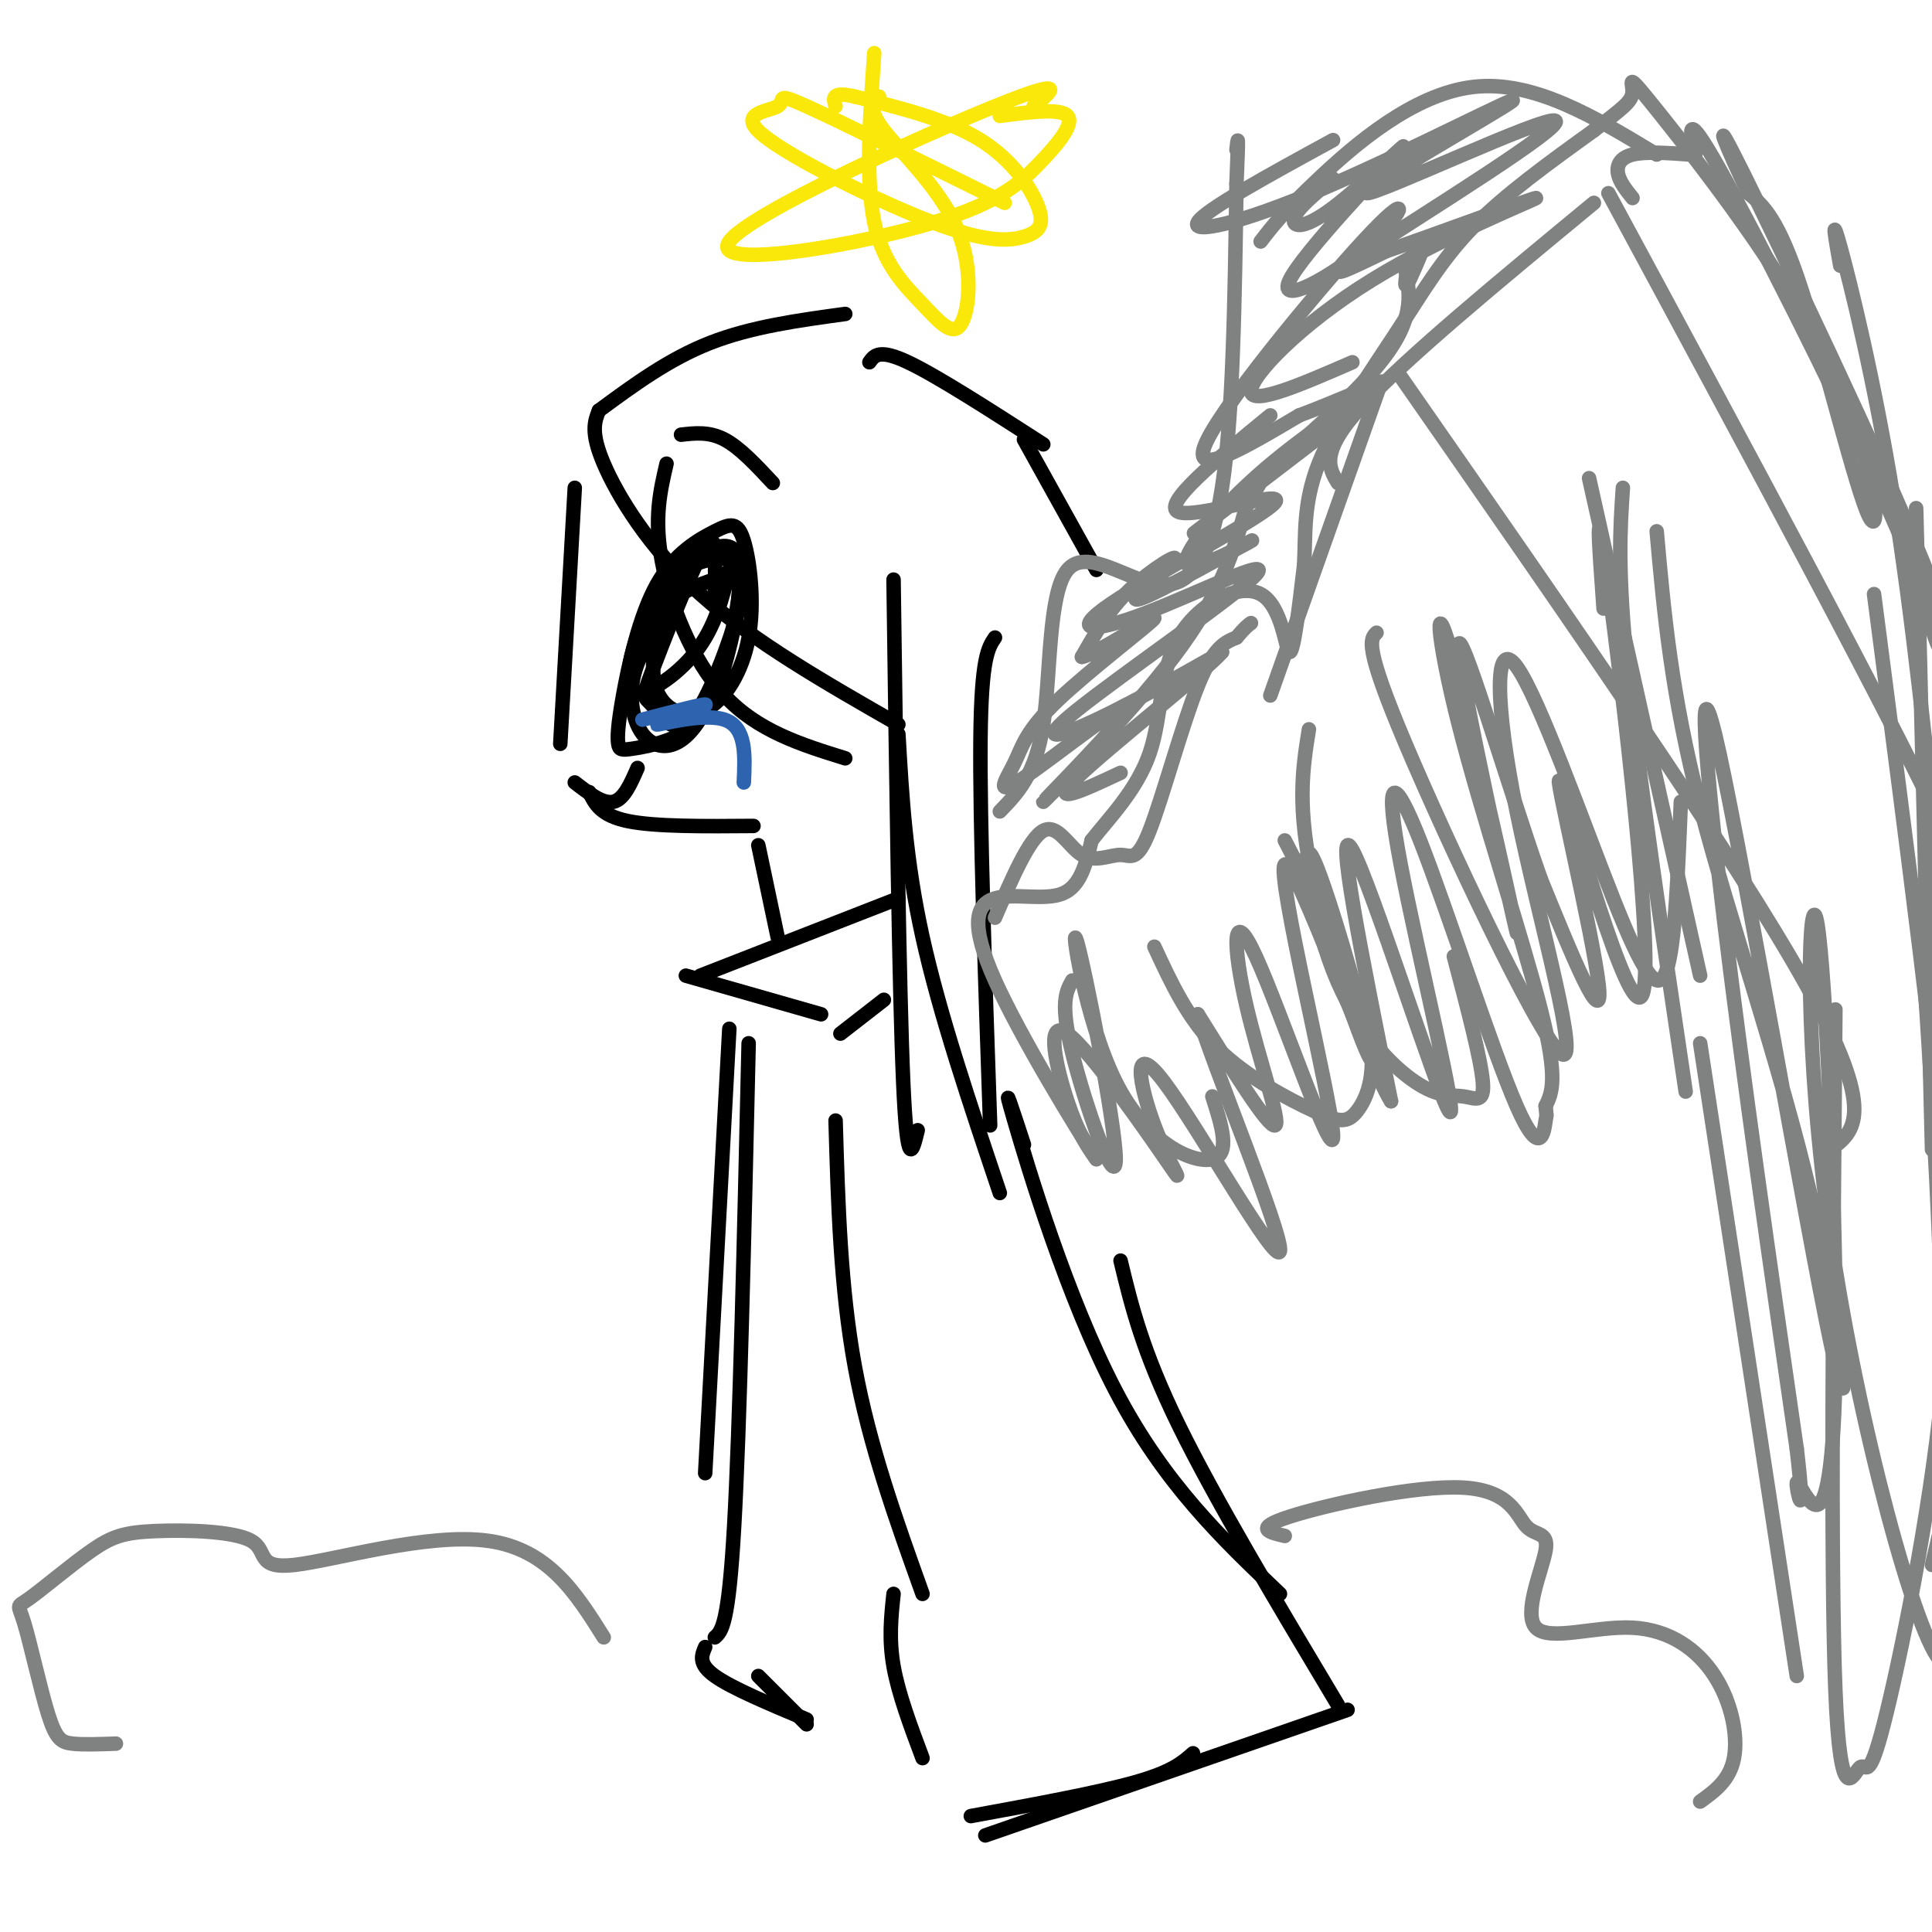<svg viewBox='0 0 400 400' version='1.1' xmlns='http://www.w3.org/2000/svg' xmlns:xlink='http://www.w3.org/1999/xlink'><g fill='none' stroke='rgb(0,0,0)' stroke-width='3' stroke-linecap='round' stroke-linejoin='round'><path d='M119,101c0.000,0.000 -3.000,53.000 -3,53'/><path d='M122,164c1.167,2.417 2.333,4.833 8,6c5.667,1.167 15.833,1.083 26,1'/><path d='M124,85c7.250,-5.333 14.500,-10.667 23,-14c8.500,-3.333 18.250,-4.667 28,-6'/><path d='M212,91c0.000,0.000 15.000,27.000 15,27'/><path d='M138,96c-1.311,5.622 -2.622,11.244 -1,20c1.622,8.756 6.178,20.644 13,28c6.822,7.356 15.911,10.178 25,13'/><path d='M124,85c-0.889,2.244 -1.778,4.489 1,11c2.778,6.511 9.222,17.289 20,27c10.778,9.711 25.889,18.356 41,27'/><path d='M185,120c0.583,42.500 1.167,85.000 2,104c0.833,19.000 1.917,14.500 3,10'/><path d='M186,152c0.750,13.083 1.500,26.167 5,42c3.500,15.833 9.750,34.417 16,53'/><path d='M205,233c-1.083,-31.583 -2.167,-63.167 -2,-80c0.167,-16.833 1.583,-18.917 3,-21'/><path d='M180,75c1.000,-1.417 2.000,-2.833 8,0c6.000,2.833 17.000,9.917 28,17'/></g>
<g fill='none' stroke='rgb(250,232,11)' stroke-width='3' stroke-linecap='round' stroke-linejoin='round'><path d='M208,42c-16.986,-8.409 -33.972,-16.818 -41,-20c-7.028,-3.182 -4.097,-1.136 -6,0c-1.903,1.136 -8.640,1.363 -3,6c5.640,4.637 23.658,13.685 35,18c11.342,4.315 16.009,3.899 19,3c2.991,-0.899 4.305,-2.280 3,-6c-1.305,-3.720 -5.230,-9.777 -12,-14c-6.770,-4.223 -16.385,-6.611 -26,-9'/><path d='M177,20c-5.000,-1.167 -4.500,0.417 -4,2'/><path d='M214,22c3.847,-3.178 7.693,-6.356 -8,0c-15.693,6.356 -50.926,22.244 -55,28c-4.074,5.756 23.011,1.378 39,-3c15.989,-4.378 20.882,-8.756 25,-13c4.118,-4.244 7.462,-8.356 6,-10c-1.462,-1.644 -7.731,-0.822 -14,0'/><path d='M181,11c-0.913,13.112 -1.826,26.223 0,35c1.826,8.777 6.393,13.219 10,17c3.607,3.781 6.256,6.900 8,4c1.744,-2.900 2.585,-11.819 -1,-20c-3.585,-8.181 -11.596,-15.623 -15,-20c-3.404,-4.377 -2.202,-5.688 -1,-7'/></g>
<g fill='none' stroke='rgb(0,0,0)' stroke-width='3' stroke-linecap='round' stroke-linejoin='round'><path d='M148,123c0.048,-2.691 0.096,-5.383 0,-8c-0.096,-2.617 -0.337,-5.160 -3,0c-2.663,5.160 -7.749,18.023 -10,24c-2.251,5.977 -1.666,5.069 0,7c1.666,1.931 4.413,6.700 8,3c3.587,-3.700 8.013,-15.868 10,-23c1.987,-7.132 1.535,-9.228 -1,-10c-2.535,-0.772 -7.153,-0.221 -10,2c-2.847,2.221 -3.924,6.110 -5,10'/><path d='M137,128c-1.460,4.541 -2.610,10.893 -1,15c1.610,4.107 5.980,5.969 10,4c4.020,-1.969 7.690,-7.768 9,-15c1.310,-7.232 0.259,-15.896 -1,-20c-1.259,-4.104 -2.727,-3.648 -6,-2c-3.273,1.648 -8.352,4.489 -12,11c-3.648,6.511 -5.864,16.693 -7,23c-1.136,6.307 -1.193,8.738 -1,10c0.193,1.262 0.637,1.355 3,1c2.363,-0.355 6.644,-1.157 10,-3c3.356,-1.843 5.788,-4.727 8,-11c2.212,-6.273 4.203,-15.935 4,-20c-0.203,-4.065 -2.602,-2.532 -5,-1'/><path d='M148,120c-2.924,0.727 -7.732,3.043 -10,5c-2.268,1.957 -1.994,3.553 -3,6c-1.006,2.447 -3.293,5.744 -4,10c-0.707,4.256 0.165,9.471 3,12c2.835,2.529 7.634,2.374 12,-6c4.366,-8.374 8.299,-24.965 7,-31c-1.299,-6.035 -7.829,-1.512 -12,2c-4.171,3.512 -5.984,6.014 -8,11c-2.016,4.986 -4.235,12.458 -2,14c2.235,1.542 8.924,-2.845 13,-8c4.076,-5.155 5.538,-11.077 7,-17'/><path d='M157,175c0.000,0.000 4.000,19.000 4,19'/><path d='M145,202c0.000,0.000 41.000,-16.000 41,-16'/><path d='M142,202c0.000,0.000 28.000,8.000 28,8'/><path d='M183,207c0.000,0.000 -9.000,7.000 -9,7'/></g>
<g fill='none' stroke='rgb(128,130,130)' stroke-width='3' stroke-linecap='round' stroke-linejoin='round'><path d='M206,190c3.532,-8.193 7.065,-16.386 10,-18c2.935,-1.614 5.273,3.352 8,5c2.727,1.648 5.844,-0.022 8,0c2.156,0.022 3.350,1.737 6,-5c2.650,-6.737 6.757,-21.925 10,-30c3.243,-8.075 5.621,-9.038 8,-10'/><path d='M256,132c1.833,-2.167 2.417,-2.583 3,-3'/><path d='M263,144c0.000,0.000 23.000,-65.000 23,-65'/><path d='M290,78c34.583,49.667 69.167,99.333 84,126c14.833,26.667 9.917,30.333 5,34'/><path d='M277,100c-1.917,-3.167 -3.833,-6.333 5,-16c8.833,-9.667 28.417,-25.833 48,-42'/><path d='M333,40c29.417,54.500 58.833,109.000 72,137c13.167,28.000 10.083,29.500 7,31'/><path d='M403,251c0.000,0.000 -1.000,2.000 -1,2'/><path d='M388,123c6.667,51.133 13.333,102.267 16,133c2.667,30.733 1.333,41.067 0,49c-1.333,7.933 -2.667,13.467 -4,19'/><path d='M402,226c1.247,19.102 2.494,38.204 0,63c-2.494,24.796 -8.730,55.285 -12,68c-3.270,12.715 -3.573,7.654 -5,9c-1.427,1.346 -3.979,9.099 -5,-16c-1.021,-25.099 -0.510,-83.049 0,-141'/><path d='M372,347c0.000,0.000 -20.000,-131.000 -20,-131'/><path d='M329,99c0.000,0.000 23.000,103.000 23,103'/><path d='M336,101c-0.583,8.583 -1.167,17.167 1,38c2.167,20.833 7.083,53.917 12,87'/><path d='M285,131c-1.324,1.292 -2.647,2.583 6,23c8.647,20.417 27.265,59.959 32,64c4.735,4.041 -4.414,-27.420 -9,-50c-4.586,-22.580 -4.611,-36.279 0,-30c4.611,6.279 13.857,32.537 20,48c6.143,15.463 9.184,20.132 11,15c1.816,-5.132 2.408,-20.066 3,-35'/><path d='M271,151c-1.301,8.065 -2.602,16.131 1,32c3.602,15.869 12.107,39.542 12,36c-0.107,-3.542 -8.826,-34.300 -12,-41c-3.174,-6.700 -0.804,10.658 4,23c4.804,12.342 12.040,19.669 17,23c4.960,3.331 7.643,2.666 10,3c2.357,0.334 4.388,1.667 4,-3c-0.388,-4.667 -3.194,-15.333 -6,-26'/><path d='M222,203c-1.284,2.287 -2.568,4.574 0,15c2.568,10.426 8.989,28.990 9,22c0.011,-6.990 -6.389,-39.533 -8,-45c-1.611,-5.467 1.566,16.144 8,29c6.434,12.856 16.124,16.959 20,16c3.876,-0.959 1.938,-6.979 0,-13'/><path d='M239,196c3.459,7.486 6.919,14.973 13,21c6.081,6.027 14.785,10.595 20,13c5.215,2.405 6.943,2.648 9,0c2.057,-2.648 4.445,-8.185 2,-18c-2.445,-9.815 -9.722,-23.907 -17,-38'/><path d='M207,168c3.715,-3.834 7.429,-7.668 9,-18c1.571,-10.332 0.998,-27.161 5,-32c4.002,-4.839 12.577,2.313 19,3c6.423,0.687 10.692,-5.089 13,-20c2.308,-14.911 2.654,-38.955 3,-63'/><path d='M256,38c0.500,-11.667 0.250,-9.333 0,-7'/><path d='M261,50c2.356,-3.067 4.711,-6.133 12,-13c7.289,-6.867 19.511,-17.533 32,-19c12.489,-1.467 25.244,6.267 38,14'/><path d='M276,29c-13.244,7.229 -26.487,14.458 -28,17c-1.513,2.542 8.706,0.397 26,-7c17.294,-7.397 41.664,-20.046 39,-18c-2.664,2.046 -32.364,18.785 -30,19c2.364,0.215 36.790,-16.096 39,-15c2.210,1.096 -27.797,19.599 -39,27c-11.203,7.401 -3.601,3.701 4,0'/><path d='M287,52c9.234,-3.136 30.321,-10.974 31,-11c0.679,-0.026 -19.048,7.762 -34,17c-14.952,9.238 -25.129,19.925 -25,23c0.129,3.075 10.565,-1.463 21,-6'/><path d='M263,86c-11.312,9.267 -22.625,18.535 -19,20c3.625,1.465 22.187,-4.872 20,-2c-2.187,2.872 -25.124,14.954 -34,21c-8.876,6.046 -3.690,6.057 7,2c10.690,-4.057 26.886,-12.180 23,-8c-3.886,4.180 -27.854,20.664 -37,28c-9.146,7.336 -3.470,5.525 4,2c7.470,-3.525 16.735,-8.762 26,-14'/><path d='M253,135c-3.022,3.644 -23.578,19.756 -30,26c-6.422,6.244 1.289,2.622 9,-1'/></g>
<g fill='none' stroke='rgb(45,99,175)' stroke-width='3' stroke-linecap='round' stroke-linejoin='round'><path d='M133,149c7.018,-1.827 14.036,-3.655 13,-3c-1.036,0.655 -10.125,3.792 -10,4c0.125,0.208 9.464,-2.512 14,-1c4.536,1.512 4.268,7.256 4,13'/></g>
<g fill='none' stroke='rgb(0,0,0)' stroke-width='3' stroke-linecap='round' stroke-linejoin='round'><path d='M173,232c0.500,17.333 1.000,34.667 4,51c3.000,16.333 8.500,31.667 14,47'/><path d='M212,237c-2.422,-7.400 -4.844,-14.800 -2,-5c2.844,9.800 10.956,36.800 21,56c10.044,19.200 22.022,30.600 34,42'/><path d='M232,261c2.250,9.333 4.500,18.667 12,34c7.500,15.333 20.250,36.667 33,58'/><path d='M279,354c0.000,0.000 -75.000,26.000 -75,26'/><path d='M247,363c-2.167,1.917 -4.333,3.833 -12,6c-7.667,2.167 -20.833,4.583 -34,7'/><path d='M185,330c-0.500,4.667 -1.000,9.333 0,15c1.000,5.667 3.500,12.333 6,19'/><path d='M151,213c0.000,0.000 -5.000,92.000 -5,92'/><path d='M155,216c-0.917,39.750 -1.833,79.500 -3,100c-1.167,20.500 -2.583,21.750 -4,23'/><path d='M146,341c-0.750,1.750 -1.500,3.500 2,6c3.500,2.500 11.250,5.750 19,9'/><path d='M157,347c0.000,0.000 10.000,10.000 10,10'/></g>
<g fill='none' stroke='rgb(128,130,130)' stroke-width='3' stroke-linecap='round' stroke-linejoin='round'><path d='M24,361c-3.374,0.124 -6.747,0.248 -9,0c-2.253,-0.248 -3.385,-0.869 -5,-6c-1.615,-5.131 -3.713,-14.772 -5,-19c-1.287,-4.228 -1.762,-3.042 1,-5c2.762,-1.958 8.762,-7.059 13,-10c4.238,-2.941 6.716,-3.722 13,-4c6.284,-0.278 16.375,-0.054 20,2c3.625,2.054 0.784,5.938 9,5c8.216,-0.938 27.490,-6.696 40,-5c12.510,1.696 18.255,10.848 24,20'/><path d='M266,318c-3.306,-0.773 -6.612,-1.546 1,-4c7.612,-2.454 26.142,-6.588 36,-6c9.858,0.588 11.046,5.897 13,8c1.954,2.103 4.676,1.001 4,5c-0.676,3.999 -4.750,13.099 -2,16c2.750,2.901 12.325,-0.398 20,0c7.675,0.398 13.451,4.492 17,10c3.549,5.508 4.871,12.431 4,17c-0.871,4.569 -3.936,6.785 -7,9'/><path d='M338,41c-1.333,-1.667 -2.667,-3.333 -3,-5c-0.333,-1.667 0.333,-3.333 3,-4c2.667,-0.667 7.333,-0.333 12,0'/><path d='M351,32c-1.133,-4.978 -2.267,-9.956 5,3c7.267,12.956 22.933,43.844 33,66c10.067,22.156 14.533,35.578 19,49'/><path d='M381,55c-1.000,-5.622 -2.000,-11.244 0,-4c2.000,7.244 7.000,27.356 11,52c4.000,24.644 7.000,53.822 10,83'/><path d='M397,119c-0.250,-11.417 -0.500,-22.833 0,-3c0.500,19.833 1.750,70.917 3,122'/><path d='M343,110c1.503,16.847 3.006,33.694 9,57c5.994,23.306 16.479,53.071 23,81c6.521,27.929 9.078,54.022 4,30c-5.078,-24.022 -17.790,-98.160 -23,-122c-5.210,-23.840 -2.917,2.617 1,35c3.917,32.383 9.459,70.691 15,109'/><path d='M372,300c2.080,17.871 -0.221,8.047 0,7c0.221,-1.047 2.964,6.682 5,4c2.036,-2.682 3.366,-15.777 3,-44c-0.366,-28.223 -2.428,-71.575 -4,-77c-1.572,-5.425 -2.654,27.078 3,66c5.654,38.922 18.044,84.263 23,88c4.956,3.737 2.478,-34.132 0,-72'/><path d='M402,272c-0.667,-24.667 -2.333,-50.333 -4,-76'/><path d='M332,126c-0.968,-13.442 -1.936,-26.884 1,-5c2.936,21.884 9.777,79.093 7,85c-2.777,5.907 -15.171,-39.486 -17,-44c-1.829,-4.514 6.906,31.853 8,42c1.094,10.147 -5.453,-5.927 -12,-22'/><path d='M319,182c-6.632,-18.760 -17.211,-54.660 -17,-48c0.211,6.660 11.211,55.881 12,59c0.789,3.119 -8.634,-39.865 -13,-56c-4.366,-16.135 -3.675,-5.421 1,13c4.675,18.421 13.336,44.549 17,59c3.664,14.451 2.332,17.226 1,20'/><path d='M320,229c0.229,3.119 0.303,0.915 0,3c-0.303,2.085 -0.981,8.458 -6,-3c-5.019,-11.458 -14.378,-40.747 -20,-55c-5.622,-14.253 -7.507,-13.470 -4,5c3.507,18.470 12.406,54.627 10,51c-2.406,-3.627 -16.116,-47.036 -20,-54c-3.884,-6.964 2.058,22.518 8,52'/><path d='M288,228c-4.593,-7.064 -20.076,-50.723 -22,-49c-1.924,1.723 9.711,48.829 10,56c0.289,7.171 -10.768,-25.593 -16,-37c-5.232,-11.407 -4.639,-1.456 -2,10c2.639,11.456 7.326,24.416 6,25c-1.326,0.584 -8.663,-11.208 -16,-23'/><path d='M248,210c2.762,9.741 17.667,45.593 17,49c-0.667,3.407 -16.907,-25.631 -24,-35c-7.093,-9.369 -5.039,0.932 -2,9c3.039,8.068 7.062,13.905 3,8c-4.062,-5.905 -16.209,-23.551 -21,-27c-4.791,-3.449 -2.226,7.300 0,14c2.226,6.700 4.113,9.350 6,12'/><path d='M227,240c-3.624,-5.474 -15.683,-25.158 -21,-37c-5.317,-11.842 -3.893,-15.842 0,-17c3.893,-1.158 10.255,0.526 14,-1c3.745,-1.526 4.872,-6.263 6,-11'/><path d='M226,174c3.535,-4.535 9.373,-10.373 12,-18c2.627,-7.627 2.044,-17.044 6,-24c3.956,-6.956 12.450,-11.450 17,-9c4.550,2.450 5.157,11.843 6,12c0.843,0.157 1.921,-8.921 3,-18'/><path d='M270,117c0.349,-6.191 -0.278,-12.670 3,-21c3.278,-8.330 10.459,-18.512 16,-27c5.541,-8.488 9.440,-15.282 16,-22c6.560,-6.718 15.780,-13.359 25,-20'/><path d='M330,27c5.836,-4.548 7.926,-5.918 8,-8c0.074,-2.082 -1.870,-4.876 6,5c7.870,9.876 25.553,32.420 35,52c9.447,19.580 10.659,36.195 8,31c-2.659,-5.195 -9.188,-32.198 -14,-47c-4.812,-14.802 -7.906,-17.401 -11,-20'/><path d='M362,40c-4.094,-8.498 -8.829,-19.742 -1,-4c7.829,15.742 28.223,58.469 37,80c8.777,21.531 5.936,21.866 4,19c-1.936,-2.866 -2.968,-8.933 -4,-15'/><path d='M276,37c-3.647,3.017 -7.294,6.035 -8,8c-0.706,1.965 1.528,2.879 8,-2c6.472,-4.879 17.181,-15.551 14,-12c-3.181,3.551 -20.253,21.324 -23,27c-2.747,5.676 8.831,-0.747 16,-7c7.169,-6.253 9.930,-12.337 1,-3c-8.930,9.337 -29.551,34.096 -34,43c-4.449,8.904 7.276,1.952 19,-5'/><path d='M269,86c7.613,-2.800 17.144,-7.301 16,-6c-1.144,1.301 -12.965,8.405 -23,17c-10.035,8.595 -18.285,18.680 -16,20c2.285,1.320 15.104,-6.124 13,-5c-2.104,1.124 -19.131,10.817 -23,12c-3.869,1.183 5.420,-6.143 7,-8c1.580,-1.857 -4.549,1.755 -9,6c-4.451,4.245 -7.226,9.122 -10,14'/><path d='M224,136c2.942,-0.505 15.299,-8.768 15,-8c-0.299,0.768 -13.252,10.569 -20,17c-6.748,6.431 -7.291,9.494 -9,13c-1.709,3.506 -4.585,7.456 2,3c6.585,-4.456 22.631,-17.318 22,-15c-0.631,2.318 -17.939,19.816 -18,20c-0.061,0.184 17.125,-16.948 27,-30c9.875,-13.052 12.437,-22.026 15,-31'/><path d='M258,105c3.459,-6.352 4.606,-6.733 0,-3c-4.606,3.733 -14.966,11.580 -9,7c5.966,-4.580 28.259,-21.589 30,-23c1.741,-1.411 -17.070,12.774 -18,13c-0.930,0.226 16.020,-13.507 24,-23c7.980,-9.493 6.990,-14.747 6,-20'/><path d='M291,56c0.800,-2.178 -0.200,2.378 0,3c0.200,0.622 1.600,-2.689 3,-6'/></g>
<g fill='none' stroke='rgb(0,0,0)' stroke-width='3' stroke-linecap='round' stroke-linejoin='round'><path d='M119,162c2.917,2.250 5.833,4.500 8,4c2.167,-0.500 3.583,-3.750 5,-7'/><path d='M141,90c2.917,-0.333 5.833,-0.667 9,1c3.167,1.667 6.583,5.333 10,9'/></g>
</svg>